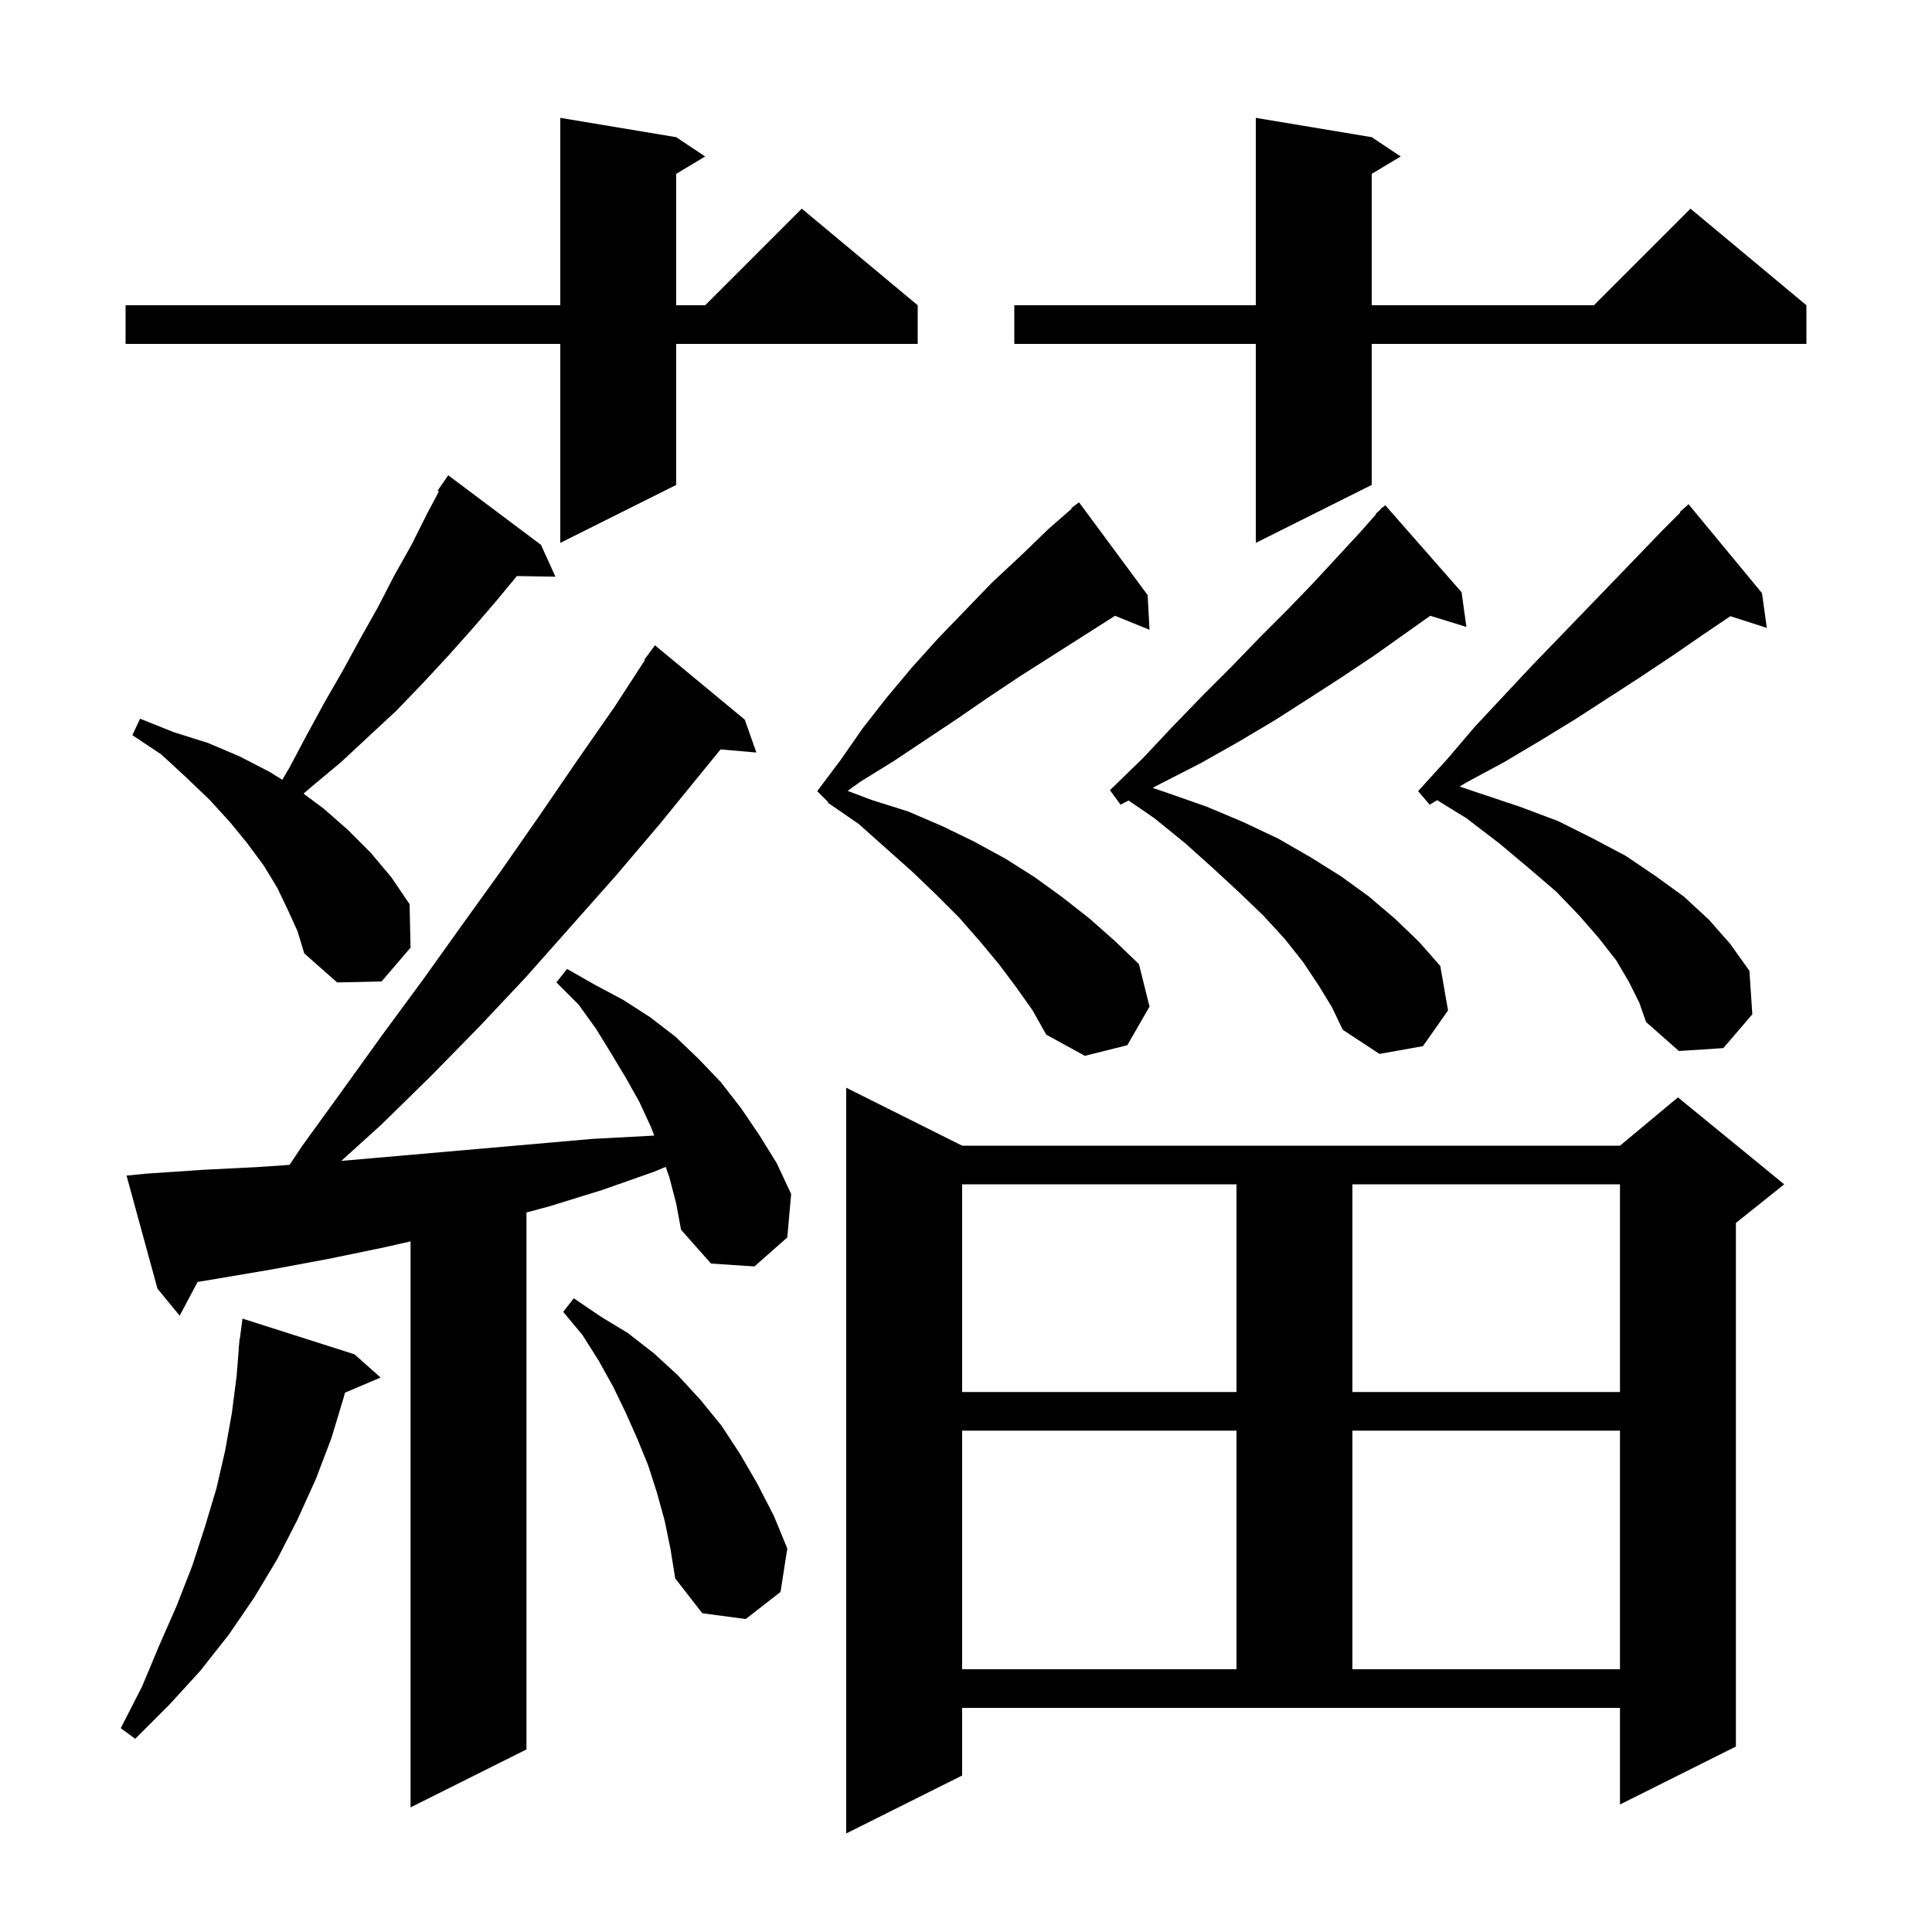 <svg xmlns="http://www.w3.org/2000/svg" xmlns:xlink="http://www.w3.org/1999/xlink" version="1.1" baseProfile="full" viewBox="0 0 200 200" width="200" height="200"><g fill="currentColor"><path d="M 99.6 183.8 L 87.6 189.8 L 87.6 112.6 L 99.6 118.6 L 167.7 118.6 L 173.7 113.6 L 184.7 122.6 L 179.7 126.6 L 179.7 180.8 L 167.7 186.8 L 167.7 176.8 L 99.6 176.8 Z M 69.3 121.9 L 68.917 120.795 L 67.7 121.3 L 62.3 123.2 L 56.8 124.9 L 54.5 125.516 L 54.5 181.1 L 42.5 187.1 L 42.5 128.507 L 39.9 129.1 L 34.1 130.3 L 28.2 131.4 L 22.3 132.4 L 20.455 132.707 L 18.6 136.2 L 16.3 133.4 L 13.1 121.7 L 15.1 121.5 L 21.0 121.1 L 26.9 120.8 L 29.975 120.588 L 31.3 118.6 L 35.5 112.8 L 39.6 107.1 L 43.8 101.4 L 47.8 95.8 L 51.9 90.1 L 55.8 84.5 L 59.7 78.8 L 63.6 73.2 L 66.758 68.335 L 66.7 68.3 L 67.8 66.8 L 77.1 74.5 L 78.3 77.9 L 74.59 77.58 L 68.3 85.3 L 63.8 90.6 L 54.4 101.2 L 49.6 106.3 L 44.6 111.4 L 39.5 116.4 L 35.334 120.173 L 38.5 119.9 L 61.3 117.9 L 66.9 117.6 L 67.729 117.556 L 67.4 116.7 L 66.2 114.1 L 64.8 111.6 L 63.3 109.1 L 61.7 106.5 L 59.9 104.0 L 57.6 101.7 L 58.7 100.3 L 61.5 101.9 L 64.5 103.5 L 67.3 105.3 L 69.9 107.3 L 72.3 109.6 L 74.6 112.0 L 76.7 114.7 L 78.6 117.5 L 80.4 120.4 L 81.9 123.6 L 81.5 128.1 L 78.1 131.1 L 73.6 130.8 L 70.5 127.3 L 70.0 124.6 Z M 36.7 140.2 L 39.4 142.6 L 35.707 144.173 L 35.6 144.6 L 34.3 148.9 L 32.7 153.1 L 30.8 157.3 L 28.7 161.4 L 26.3 165.4 L 23.7 169.2 L 20.7 173.0 L 17.5 176.5 L 14.0 180.0 L 12.5 178.9 L 14.7 174.6 L 16.5 170.3 L 18.3 166.2 L 19.9 162.1 L 21.2 158.1 L 22.4 154.1 L 23.3 150.2 L 24.0 146.3 L 24.5 142.4 L 24.721 139.601 L 24.7 139.6 L 24.754 139.18 L 24.8 138.6 L 24.829 138.604 L 25.1 136.5 Z M 99.6 148.1 L 99.6 172.8 L 128.0 172.8 L 128.0 148.1 Z M 140.0 148.1 L 140.0 172.8 L 167.7 172.8 L 167.7 148.1 Z M 68.8 157.4 L 68.0 154.5 L 67.1 151.7 L 66.0 149.0 L 64.8 146.3 L 63.5 143.6 L 62.0 140.9 L 60.3 138.2 L 58.3 135.8 L 59.4 134.4 L 62.2 136.3 L 65.0 138.0 L 67.7 140.1 L 70.2 142.4 L 72.5 144.9 L 74.7 147.6 L 76.6 150.5 L 78.4 153.6 L 80.1 156.9 L 81.5 160.3 L 80.8 164.8 L 77.2 167.6 L 72.7 167.0 L 69.9 163.4 L 69.4 160.3 Z M 99.6 122.6 L 99.6 144.1 L 128.0 144.1 L 128.0 122.6 Z M 140.0 122.6 L 140.0 144.1 L 167.7 144.1 L 167.7 122.6 Z M 105.2 102.2 L 103.4 99.8 L 101.4 97.4 L 99.3 95.0 L 96.9 92.6 L 94.4 90.2 L 91.7 87.8 L 88.9 85.3 L 85.7 83.1 L 85.732 83.032 L 84.6 81.9 L 87.0 78.7 L 89.3 75.4 L 91.8 72.2 L 94.4 69.1 L 97.1 66.1 L 102.7 60.3 L 105.7 57.5 L 108.6 54.7 L 110.948 52.655 L 110.9 52.6 L 111.7 52.0 L 118.8 61.6 L 119.0 65.2 L 115.429 63.745 L 105.6 70.0 L 102.3 72.2 L 99.1 74.4 L 92.5 78.8 L 89.1 80.9 L 87.748 81.872 L 90.2 82.8 L 94.0 84.0 L 97.5 85.5 L 100.8 87.1 L 104.1 88.9 L 107.1 90.8 L 110.0 92.9 L 112.8 95.1 L 115.4 97.4 L 117.9 99.8 L 119.0 104.2 L 116.7 108.2 L 112.3 109.3 L 108.3 107.1 L 106.9 104.6 Z M 136.5 102.0 L 134.9 99.6 L 133.0 97.2 L 130.8 94.8 L 128.3 92.4 L 125.6 89.9 L 122.7 87.3 L 119.5 84.7 L 116.827 82.867 L 116.0 83.3 L 114.9 81.8 L 118.3 78.5 L 121.4 75.2 L 124.5 72.0 L 127.5 69.0 L 130.4 66.0 L 133.2 63.2 L 135.9 60.4 L 138.4 57.7 L 140.8 55.1 L 142.445 53.241 L 142.4 53.2 L 142.796 52.843 L 143.1 52.5 L 143.135 52.538 L 143.4 52.3 L 151.3 61.3 L 151.8 64.9 L 148.057 63.743 L 142.2 67.9 L 138.9 70.1 L 135.5 72.3 L 131.9 74.6 L 128.2 76.8 L 124.3 79.0 L 120.2 81.1 L 119.321 81.561 L 120.9 82.1 L 124.9 83.5 L 128.7 85.1 L 132.3 86.8 L 135.6 88.7 L 138.8 90.7 L 141.7 92.8 L 144.4 95.1 L 146.9 97.5 L 149.1 100.0 L 149.9 104.6 L 147.3 108.3 L 142.8 109.1 L 139.0 106.6 L 137.9 104.3 Z M 168.6 101.6 L 167.3 99.4 L 165.5 97.1 L 163.5 94.8 L 161.1 92.3 L 158.3 89.9 L 155.2 87.3 L 151.8 84.7 L 148.769 82.835 L 148.0 83.3 L 146.8 81.9 L 149.8 78.6 L 152.7 75.2 L 158.5 69.0 L 164.1 63.2 L 169.5 57.6 L 172.1 54.9 L 173.95 53.05 L 173.9 53.0 L 174.8 52.2 L 182.4 61.4 L 182.9 65.0 L 179.125 63.787 L 176.3 65.7 L 173.1 67.9 L 169.8 70.1 L 163.0 74.5 L 159.4 76.7 L 155.7 78.9 L 151.8 81.0 L 151.106 81.42 L 153.1 82.1 L 157.3 83.5 L 161.3 85.0 L 164.9 86.8 L 168.3 88.6 L 171.4 90.7 L 174.3 92.8 L 176.9 95.2 L 179.1 97.7 L 181.1 100.5 L 181.4 105.0 L 178.4 108.5 L 173.8 108.8 L 170.4 105.8 L 169.7 103.8 Z M 29.8 94.2 L 28.7 91.9 L 27.3 89.6 L 25.6 87.3 L 23.8 85.1 L 21.7 82.8 L 19.3 80.5 L 16.7 78.1 L 13.7 76.1 L 14.5 74.4 L 18.0 75.8 L 21.5 76.9 L 24.8 78.3 L 27.9 79.9 L 29.223 80.721 L 30.0 79.4 L 31.8 76.0 L 33.6 72.7 L 35.5 69.4 L 37.3 66.1 L 39.1 62.9 L 40.8 59.6 L 42.6 56.4 L 44.2 53.2 L 45.437 50.872 L 45.3 50.8 L 46.4 49.2 L 56.0 56.4 L 57.5 59.7 L 53.508 59.632 L 51.3 62.3 L 48.8 65.2 L 46.3 68.0 L 43.7 70.8 L 41.0 73.6 L 38.2 76.2 L 35.3 78.9 L 32.3 81.4 L 31.42 82.159 L 33.5 83.7 L 36.0 85.9 L 38.4 88.3 L 40.5 90.8 L 42.4 93.6 L 42.5 98.1 L 39.5 101.6 L 34.9 101.7 L 31.5 98.7 L 30.8 96.4 Z M 142.0 14.2 L 145.0 16.2 L 142.0 18.0 L 142.0 31.6 L 165.0 31.6 L 175.0 21.6 L 187.0 31.6 L 187.0 35.6 L 142.0 35.6 L 142.0 50.2 L 130.0 56.2 L 130.0 35.6 L 105.0 35.6 L 105.0 31.6 L 130.0 31.6 L 130.0 12.2 Z M 70.0 14.2 L 73.0 16.2 L 70.0 18.0 L 70.0 31.6 L 73.0 31.6 L 83.0 21.6 L 95.0 31.6 L 95.0 35.6 L 70.0 35.6 L 70.0 50.2 L 58.0 56.2 L 58.0 35.6 L 13.0 35.6 L 13.0 31.6 L 58.0 31.6 L 58.0 12.2 Z "/></g></svg>